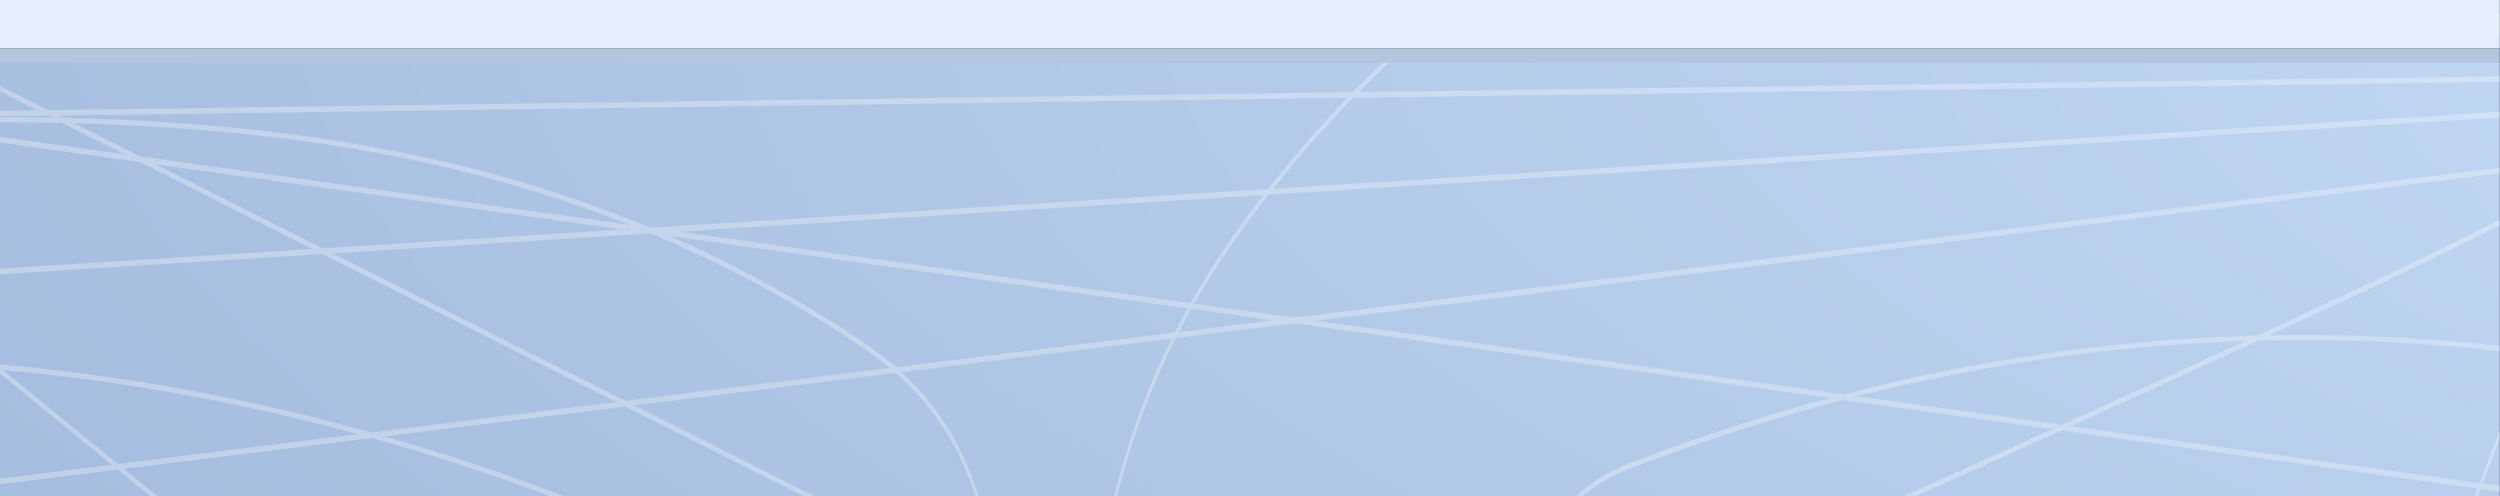 <?xml version="1.0" encoding="UTF-8"?> <svg xmlns="http://www.w3.org/2000/svg" viewBox="0 0 1199.999 238.268" fill="none"><rect x="0" y="0" width="1199.999" height="238.268" fill="#333333" stroke="none"/><g clip-path="url(#clip0_57_1645)"><path d="M1199.999 5.939H0V15.779H1199.999V5.939Z" fill="#7B8C00"></path><path d="M1199.999 0.002H0V23.297H1199.999V0.002Z" fill="#E3EEFF"></path><path d="M1199.999 23.297H0V30.698H1199.999V23.297Z" fill="#B4C6DE"></path><path d="M1199.999 30.231H0V341.431H1199.999V30.231Z" fill="url(#paint0_radial_57_1645)"></path><g opacity="0.3"><path d="M17.76 52.93L0 53.168V55.846L22.932 55.533H22.936L28.263 55.464H28.268L646.64 46.949H646.645L649.582 46.907L1199.994 39.331V36.654L652.245 44.193L649.271 44.235H649.266L23.096 52.855H23.088L17.76 52.924V52.93Z" fill="white"></path><path d="M150.029 119.536L0 128.941V131.618L154.762 121.916L159.63 121.614H159.635L312.308 112.029H312.401L317.835 111.69H317.842L325.687 111.191L606.365 93.59H606.37L608.948 93.431L1199.999 56.356V53.668L611.185 90.605H611.18L608.571 90.764L312.45 109.336L312.323 109.346L306.681 109.701L299.168 110.173L154.91 119.223H154.906L150.037 119.525L150.029 119.536Z" fill="white"></path><path d="M59.682 74.044L0 65.705V68.392L67.071 77.76H67.087L74.66 78.821H74.664L299.161 110.18L312.249 112.009H312.269L312.396 112.025L321.606 113.308H321.608L570.006 148.007L571.84 148.256H571.845L611.036 153.738L621.192 155.159L878.205 191.051L884.634 191.952L985.004 205.975L989.604 206.617L1189.258 234.503L1190.799 234.715L1199.992 235.999V233.305L1191.753 232.155L1190.205 231.943L994.143 204.565L989.543 203.924L891.413 190.213L884.864 189.296L631.38 153.892L621.221 152.471L573.258 145.77L571.407 145.51L325.682 111.187L312.442 109.342L312.23 109.316H312.225L302.206 107.916L67.267 75.099L59.69 74.039H59.678L59.682 74.044Z" fill="white"></path><path d="M56.461 225.406H56.457L53.601 223.079L0 179.34V176.456L1.479 177.665L56.67 222.702H56.674L59.522 225.035H59.527L202.183 341.438H198.651L56.461 225.406Z" fill="white"></path><path d="M0 229.749V232.437L56.457 225.412H56.461L59.527 225.036H59.53L178.538 210.228H178.542L184.722 209.46H184.73L300.088 195.108H300.09L304.473 194.557H304.475L429.867 178.965L432.736 178.61L562.403 162.477L564.383 162.238H564.386L621.192 155.171L631.38 153.904L1199.994 83.169V80.492L621.224 152.483L611.041 153.75L565.848 159.37L563.841 159.619L430.097 176.256L427.123 176.621H427.118L300.205 192.41H300.203L295.813 192.956H295.808L178.112 207.599L171.834 208.384H171.826L56.678 222.709H56.674L53.605 223.085L0 229.749Z" fill="white"></path><path d="M733.056 318.764C733.474 318.581 733.897 318.387 734.315 318.214C743.456 314.152 752.607 310.08 761.754 306.016C852.278 265.765 925.687 232.841 985.004 205.983C986.525 205.294 988.037 204.61 989.546 203.931C1023.418 188.572 1052.605 175.239 1077.693 163.676C1079.586 162.801 1081.454 161.942 1083.298 161.089C1144.538 132.815 1180.386 115.511 1199.994 105.348V108.062C1195.02 110.638 1188.884 113.74 1181.328 117.467C1159.663 128.16 1128.806 142.766 1089.49 160.956C1087.675 161.794 1085.839 162.642 1083.983 163.501C1081.965 164.429 1079.933 165.373 1077.876 166.322C1053.113 177.736 1025.169 190.508 994.148 204.578C992.639 205.257 991.128 205.946 989.604 206.63C926.826 235.079 851.713 268.754 765.075 307.275C754.94 311.782 744.797 316.289 734.675 320.791C734.257 320.975 733.836 321.165 733.418 321.351C718.256 328.086 703.13 334.792 688.11 341.441H681.926C698.856 333.943 715.928 326.372 733.053 318.771L733.056 318.764Z" fill="white"></path><path d="M1189.261 234.508L1190.212 231.947L1199.997 205.747V210.104L1191.755 232.165L1190.802 234.725L1150.965 341.436H1149.343L1189.261 234.508Z" fill="white"></path><path d="M525.173 308.454L523.923 307.833L478.953 285.18L477.569 284.486L300.095 195.11H300.09L295.813 192.947H295.808L154.762 121.921L150.029 119.535L67.087 77.763H67.071L59.695 74.042H59.682L29.874 59.027L24.686 56.414L22.936 55.528H22.932L17.76 52.925L0 43.981V41.225L23.088 52.851H23.096L28.263 55.459H28.268L30.394 56.53L35.619 59.165L67.272 75.102L74.66 78.824H74.664L154.897 119.233H154.902L159.63 121.613H159.635L300.203 192.406H300.205L304.473 194.553H304.48L477.322 281.6L478.728 282.307L524.116 305.172L525.366 305.798L596.126 341.436H590.655L525.173 308.454Z" fill="white"></path><path d="M733.423 321.341C733.291 320.483 733.168 319.617 733.058 318.764C731.96 310.325 731.686 301.731 732.332 293.412C735.103 257.864 752.162 233.833 783.044 221.983C814.544 209.901 846.296 199.584 878.21 191.059C880.431 190.46 882.649 189.882 884.869 189.299C949.608 172.519 1014.979 163.088 1080.209 161.158C1081.241 161.131 1082.271 161.094 1083.303 161.078C1085.365 161.015 1087.431 160.972 1089.495 160.946C1126.312 160.251 1163.19 161.953 1199.999 166.014V168.495C1161.343 164.185 1122.661 162.515 1083.993 163.49C1081.897 163.543 1079.796 163.607 1077.703 163.671C1015.504 165.685 953.35 174.539 891.423 190.221C889.161 190.783 886.901 191.361 884.644 191.96C850.784 200.803 816.987 211.682 783.281 224.613C752.994 236.24 736.279 259.525 733.606 293.837C732.985 301.827 733.254 310.085 734.325 318.209C734.435 319.067 734.555 319.921 734.689 320.779C735.775 327.91 737.472 334.887 739.705 341.429H738.147C736.066 335.031 734.472 328.255 733.43 321.341H733.423Z" fill="white"></path><path d="M472.839 340.974C376.279 281.664 277.959 238.016 178.542 210.229H178.538C176.301 209.604 174.068 208.989 171.83 208.385C171.83 208.385 171.827 208.385 171.822 208.385C115.348 193.01 58.531 182.762 1.479 177.667C0.988 177.625 0.492 177.577 0 177.54V174.915C59.477 180.201 119.036 191.122 178.108 207.595C180.317 208.199 182.517 208.825 184.722 209.461H184.73C197.413 213.092 210.068 216.968 222.698 221.108C307.282 248.826 391.41 288.254 473.451 338.587C473.883 338.846 474.314 339.113 474.749 339.382C475.855 340.062 476.962 340.751 478.068 341.434H473.59C473.338 341.282 473.089 341.121 472.839 340.969V340.974Z" fill="white"></path><path d="M472.837 340.974C473.047 340.189 473.25 339.394 473.453 338.592C475.224 331.505 476.566 323.939 477.371 315.839C478.368 305.717 478.408 295.126 477.571 284.495C477.493 283.529 477.41 282.576 477.319 281.612C474.969 256.433 467.76 231.288 456.86 212.09C448.783 197.856 439.524 187.395 429.867 178.971C428.953 178.165 428.036 177.391 427.121 176.623H427.116C420.08 170.775 412.874 165.903 405.791 161.333C374.924 141.393 343.74 125.191 312.318 112.033H312.31C312.31 112.033 312.288 112.022 312.276 112.017H312.257C310.396 111.232 308.539 110.474 306.678 109.716C305.192 109.112 303.705 108.512 302.213 107.924C214.447 73.066 124.94 61.524 35.622 59.17C33.708 59.117 31.794 59.069 29.881 59.038C19.923 58.815 9.961 58.698 0.007 58.682V56.148C8.211 56.164 16.443 56.254 24.693 56.424C26.594 56.45 28.5 56.493 30.401 56.541C65.75 57.378 101.389 59.584 136.525 64.021C185.815 70.25 230.404 80.228 272.838 94.532C286.271 99.065 299.383 103.985 312.235 109.329H312.239C312.264 109.34 312.298 109.355 312.325 109.366C314.169 110.135 316.005 110.909 317.842 111.704H317.849C319.109 112.229 320.366 112.775 321.615 113.326H321.62C350.903 126.098 378.864 141.144 406.173 158.777C414.123 163.909 422.237 169.423 430.1 176.262C430.982 177.031 431.865 177.816 432.738 178.616C441.64 186.765 450.165 196.769 457.694 210.049C465.292 223.447 471.325 240.051 475.133 258.082C476.825 266.103 478.029 274.237 478.726 282.321C478.811 283.287 478.887 284.241 478.95 285.195C479.718 295.813 479.616 306.326 478.62 316.38C477.838 324.359 476.549 332.004 474.747 339.394C474.583 340.084 474.407 340.766 474.236 341.446H472.71C472.751 341.292 472.795 341.138 472.837 340.979V340.974Z" fill="white"></path><path d="M523.923 307.835C523.984 306.95 524.048 306.06 524.116 305.174C526.706 270.725 533.776 235.86 544.893 204.125C549.95 189.678 555.714 175.925 562.403 162.475C562.875 161.521 563.354 160.567 563.838 159.617C565.812 155.726 567.866 151.861 570.008 148.018C570.473 147.185 570.94 146.358 571.409 145.52C581.179 128.269 592.67 111.251 606.365 93.596H606.37C606.989 92.796 607.603 92 608.231 91.205C608.341 91.062 608.451 90.919 608.571 90.776C620.793 75.221 633.486 60.609 646.64 46.947H646.645C647.513 46.035 648.393 45.129 649.271 44.233H649.276C653.947 39.451 658.679 34.775 663.467 30.231H666.575C661.741 34.764 656.967 39.413 652.25 44.19C651.357 45.081 650.472 45.982 649.587 46.905C636.317 60.503 623.515 75.078 611.185 90.617H611.18C610.434 91.544 609.689 92.488 608.948 93.437C608.935 93.453 608.918 93.474 608.906 93.49C594.92 111.314 583.204 128.454 573.268 145.78C572.791 146.613 572.319 147.44 571.852 148.272H571.85C569.771 151.967 567.775 155.662 565.853 159.374C565.362 160.317 564.875 161.277 564.391 162.237H564.386C557.284 176.275 551.215 190.606 545.932 205.705C534.915 237.154 527.914 271.701 525.371 305.8C525.3 306.686 525.244 307.576 525.177 308.461C524.427 319.551 524.148 330.585 524.358 341.438H523.072C522.862 330.373 523.153 319.133 523.923 307.835Z" fill="white"></path></g></g><defs><radialGradient id="paint0_radial_57_1645" cx="0" cy="0" r="1" gradientUnits="userSpaceOnUse" gradientTransform="translate(2439 -24.725) rotate(-180) scale(2973.21 820.598)"><stop stop-color="#D0E5FE"></stop><stop offset="0.32" stop-color="#C4DAF5"></stop><stop offset="0.88" stop-color="#A5BDDE"></stop><stop offset="1" stop-color="#9EB6D9"></stop></radialGradient><clipPath id="clip0_57_1645"><rect width="299.975" height="85.352" fill="white" transform="scale(4)"></rect></clipPath></defs></svg> 